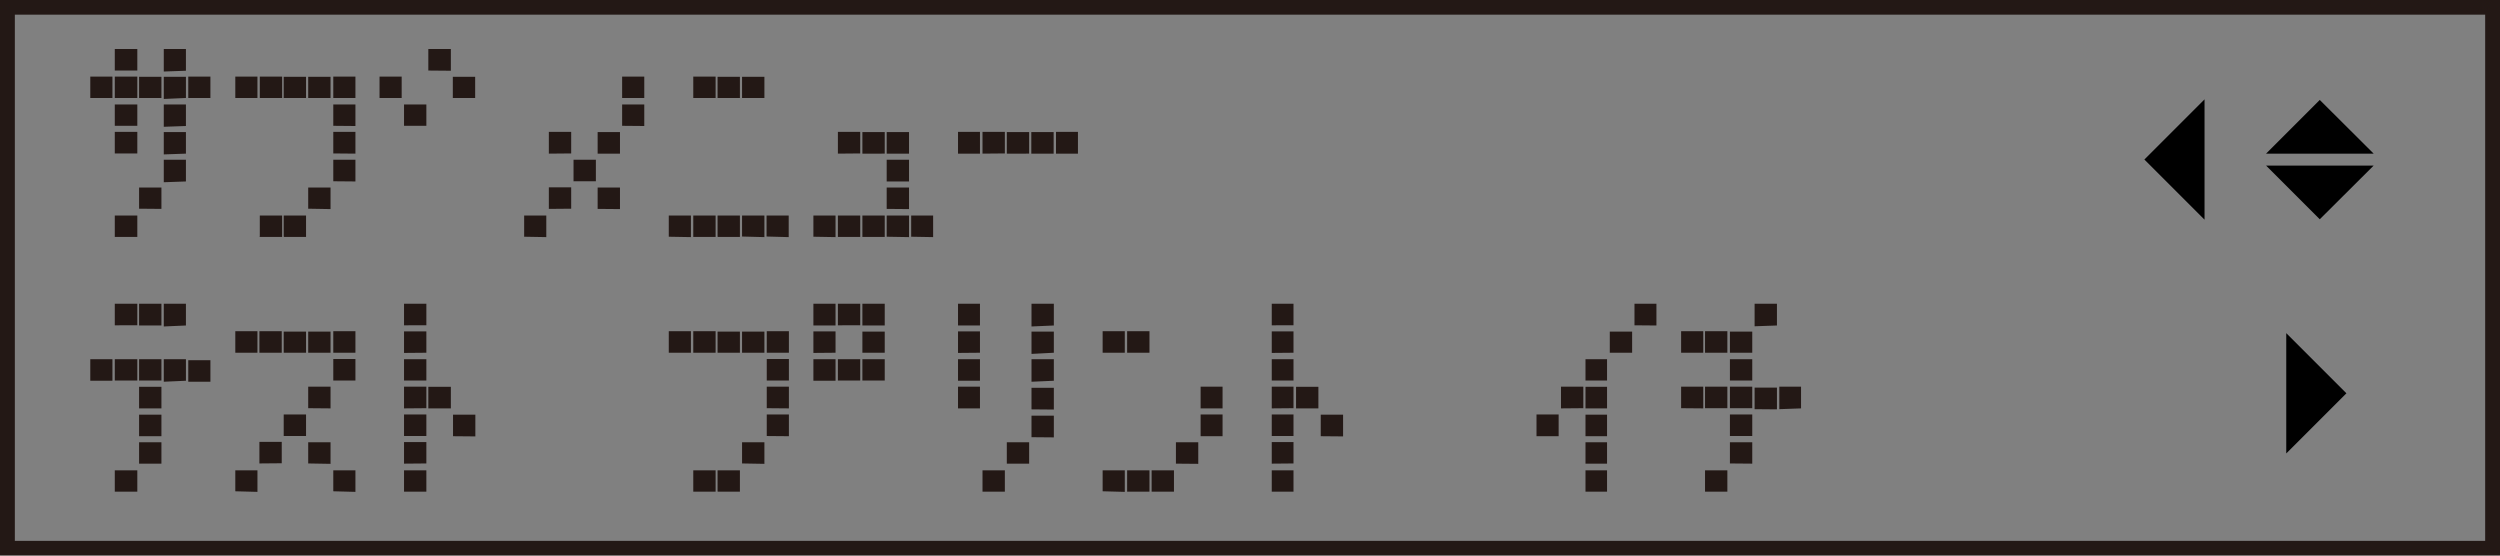 <svg xmlns="http://www.w3.org/2000/svg" width="45mm" height="10mm" viewBox="0 0 127.56 28.35"><rect x="0" y="0" width="127.56" height="28.35" fill="#808080" stroke="none"/><defs><style>.cls-1,.cls-3{fill:none;}.cls-1{stroke:#fff;}.cls-2{fill:#231815;}.cls-3{stroke:#231815;stroke-width:1.5px;}</style></defs><g id="Japanese"><rect class="cls-1" width="127.69" height="28.35"/><path class="cls-2" d="M4.6,5V3.91H5.73V5Zm1.25-1.4V2.5H7V3.6H5.85Zm0,1.4V3.91H7V5Zm0,1.42V5.33H7V6.42H5.85Zm0,1.41V6.73H7v1.1Zm0,4.24V11H7v1.09H5.85ZM7.09,5V3.92H8.23V5Zm0,5.65V9.57H8.23v1.09Zm1.26-7h0V2.5H9.48V3.61Zm0,1.4V3.92H9.48V5Zm0,1.42h0V5.33H9.48v1.1Zm0,1.41V6.74H9.48V7.84Zm0,1.42h0V8.15H9.48V9.26ZM9.6,5V3.91h1.13V5Z"/><path class="cls-2" d="M12,5V3.91h1.13V5Zm1.25,0V3.91h1.14V5Zm0,7.07V11h1.14v1.09H13.23ZM14.47,5V3.92h1.14V5Zm0,7.07h0V11h1.14v1.09H14.49ZM15.72,5V3.92h1.14V5Zm0,5.65V9.57h1.14v1.1ZM17,5V3.91h1.13V5Zm0,1.42V5.33h1.13v1.1Zm0,1.41V6.73h1.13V7.84Zm0,1.42V8.15h1.13V9.26Z"/><path class="cls-2" d="M19.36,5V3.91h1.13V5Zm1.25,1.42V5.33h1.14V6.42H20.61Zm1.24-2.82V2.5H23V3.61ZM23.1,5V3.92h1.14V5Z"/><path class="cls-2" d="M26.74,12.08V11h1.13v1.1ZM28,7.84V6.73h1.14v1.1Zm0,2.82V9.56h1.14v1.09Zm1.26-1.4h0V8.15h1.14v1.1H29.25Zm1.23-1.42V6.74h1.14V7.84Zm0,2.82V9.57h1.14v1.1ZM31.74,5V3.91h1.13V5Zm0,1.42V5.33h1.13v1.1Z"/><path class="cls-2" d="M34.12,12.08V11h1.13v1.1ZM35.37,5V3.91h1.14V5Zm0,7.07V11h1.14v1.09H35.37ZM36.61,5V3.92h1.14V5Zm0,7.07h0V11h1.14v1.09H36.62ZM37.86,5V3.92H39V5Zm0,7.07h0V11H39v1.1Zm1.25,0V11h1.13v1.1Z"/><path class="cls-2" d="M41.5,12.08V11h1.13v1.1Zm1.25-4.24V6.73h1.14v1.1Zm0,4.24V11h1.14v1.09H42.75ZM44,7.84V6.74h1.14v1.1Zm0,4.24h0V11h1.14v1.09H44Zm1.24-4.24V6.74h1.14V7.84Zm0,1.42h0V8.15h1.14V9.26Zm0,1.4V9.57h1.14v1.1Zm0,1.42h0V11h1.14v1.1Zm1.25,0V11h1.12v1.1Z"/><path class="cls-2" d="M48.88,7.84V6.73H50V7.84Zm1.25,0V6.73h1.14v1.1Zm1.24,0V6.74h1.14v1.1Zm1.25,0V6.74h1.14V7.84Zm1.26,0V6.73H55V7.84Z"/><path class="cls-2" d="M4.6,19.43v-1.1H5.73v1.1Zm1.25-2.82V15.5H7v1.1H5.85Zm0,2.82v-1.1H7v1.09H5.85Zm0,5.65V24H7v1.09H5.85Zm1.24-8.47V15.5H8.23v1.11Zm0,2.82h0V18.33H8.23v1.09H7.11Zm0,1.41v-1.1H8.23v1.1Zm0,1.42h0v-1.1H8.23v1.1H7.11Zm0,1.4V22.57H8.23v1.09Zm1.26-7h0V15.5H9.48v1.11Zm0,2.82h0V18.33H9.48v1.1Zm1.25,0v-1.1h1.13v1.1Z"/><path class="cls-2" d="M12,18v-1.1h1.13V18Zm0,7.07V24h1.13v1.1ZM13.23,18v-1.1h1.14V18Zm0,5.65v-1.1h1.14v1.09ZM14.47,18V16.92h1.14V18Zm0,4.25h0v-1.1h1.14v1.1H14.49ZM15.72,18V16.92h1.14V18Zm0,2.83v-1.1h1.14v1.11Zm0,2.82V22.57h1.14v1.1ZM17,18v-1.1h1.13V18Zm0,1.42v-1.1h1.13v1.1Zm0,5.65V24h1.13v1.1Z"/><path class="cls-2" d="M20.61,16.61V15.5h1.14v1.1H20.61Zm0,1.4v-1.1h1.14V18Zm0,1.42v-1.1h1.14v1.09H20.61Zm0,1.41V19.73h1.14v1.1Zm0,1.42V21.15h1.14v1.1H20.61Zm0,1.4v-1.1h1.14v1.09Zm0,1.42V24h1.14v1.09H20.61Zm1.24-4.24v-1.1H23v1.1Zm1.26,1.42h0v-1.1h1.14v1.11Z"/><path class="cls-2" d="M34.12,18v-1.1h1.13V18Zm1.25,0v-1.1h1.14V18Zm0,7.07V24h1.14v1.09H35.37ZM36.61,18V16.92h1.14V18Zm0,7.07h0V24h1.14v1.09H36.62ZM37.86,18V16.92H39V18Zm0,5.65V22.57H39v1.1ZM39.12,18v-1.1h1.13V18Zm0,1.42v-1.1h1.13v1.1Zm0,1.41V19.73h1.13v1.11Zm0,1.42V21.15h1.13v1.11Z"/><path class="cls-2" d="M41.5,16.61V15.5h1.13v1.11Zm0,1.4v-1.1h1.13V18Zm0,1.42v-1.1h1.13v1.1Zm1.25-2.82V15.5h1.14v1.1H42.75Zm0,2.82v-1.1h1.14v1.09H42.75ZM44,16.61V15.5h1.14v1.11ZM44,18V16.92h1.14V18Zm0,1.42h0V18.33h1.14v1.09H44Z"/><path class="cls-2" d="M48.88,16.61V15.5H50v1.11Zm0,1.4v-1.1H50V18Zm0,1.42v-1.1H50v1.1Zm0,1.41V19.73H50v1.11Zm1.25,4.24V24h1.14v1.09H50.13Zm1.24-1.42V22.57h1.14v1.09Zm1.26-7h0V15.5h1.14v1.11Zm0,1.4V16.92h1.14V18Zm0,1.42h0V18.33h1.14v1.1Zm0,1.41v-1.1h1.14v1.11Zm0,1.42h0v-1.1h1.14v1.11Z"/><path class="cls-2" d="M56.26,18v-1.1h1.13V18Zm0,7.07V24h1.13v1.1ZM57.51,18v-1.1h1.14V18Zm0,7.07V24h1.14v1.09H57.51Zm1.25,0h0V24h1.14v1.09H58.76ZM60,23.66V22.57h1.14v1.1Zm1.26-2.82V19.73h1.12v1.11Zm0,1.42V21.15h1.12v1.11Z"/><path class="cls-2" d="M64.89,16.61V15.5H66v1.1H64.89Zm0,1.4v-1.1H66V18Zm0,1.42v-1.1H66v1.09H64.89Zm0,1.41V19.73H66v1.1Zm0,1.42V21.15H66v1.1H64.89Zm0,1.4v-1.1H66v1.09Zm0,1.42V24H66v1.09H64.89Zm1.24-4.24v-1.1h1.14v1.1Zm1.26,1.42h0v-1.1h1.14v1.11Z"/><path class="cls-2" d="M78.4,22.26V21.15h1.13v1.11Zm1.25-1.42V19.73h1.14v1.1Zm1.25-1.41h0V18.33H82v1.09H80.9Zm0,1.41v-1.1H82v1.1Zm0,1.42h0v-1.1H82v1.1H80.9Zm0,1.4V22.57H82v1.09Zm0,1.42h0V24H82v1.09H80.9ZM82.14,18V16.92h1.14V18Zm1.26-1.4V15.5h1.12v1.11Z"/><path class="cls-2" d="M85.78,18v-1.1h1.13V18Zm0,2.83V19.73h1.13v1.11ZM87,18v-1.1h1.14V18Zm0,2.83V19.73h1.14v1.1Zm0,4.24V24h1.14v1.09H87ZM88.27,18V16.92h1.14V18Zm0,1.42h0V18.33h1.14v1.09H88.28Zm0,1.41v-1.1h1.14v1.1Zm0,1.42h0v-1.1h1.14v1.1H88.28Zm0,1.4V22.57h1.14v1.09Zm1.26-7h0V15.5h1.14v1.11Zm0,4.23v-1.1h1.14v1.11Zm1.26,0V19.73H91.9v1.11Z"/></g><g id="_下段_" data-name="（下段）＿＿→"><polygon points="116.66 17 119.73 20.07 116.66 23.14 116.66 17"/></g><g id="_上段_" data-name="（上段）＿←＿"><polygon points="112.49 11.21 109.42 8.14 112.49 5.07 112.49 11.21"/></g><g id="_上段_2" data-name="（上段）＿＿◆"><polygon points="121.12 8.45 118.37 11.19 115.63 8.45 121.12 8.45"/><polygon points="115.63 7.84 118.37 5.1 121.12 7.84 115.63 7.84"/><rect class="cls-3" width="127.56" height="28.35"/></g></svg>